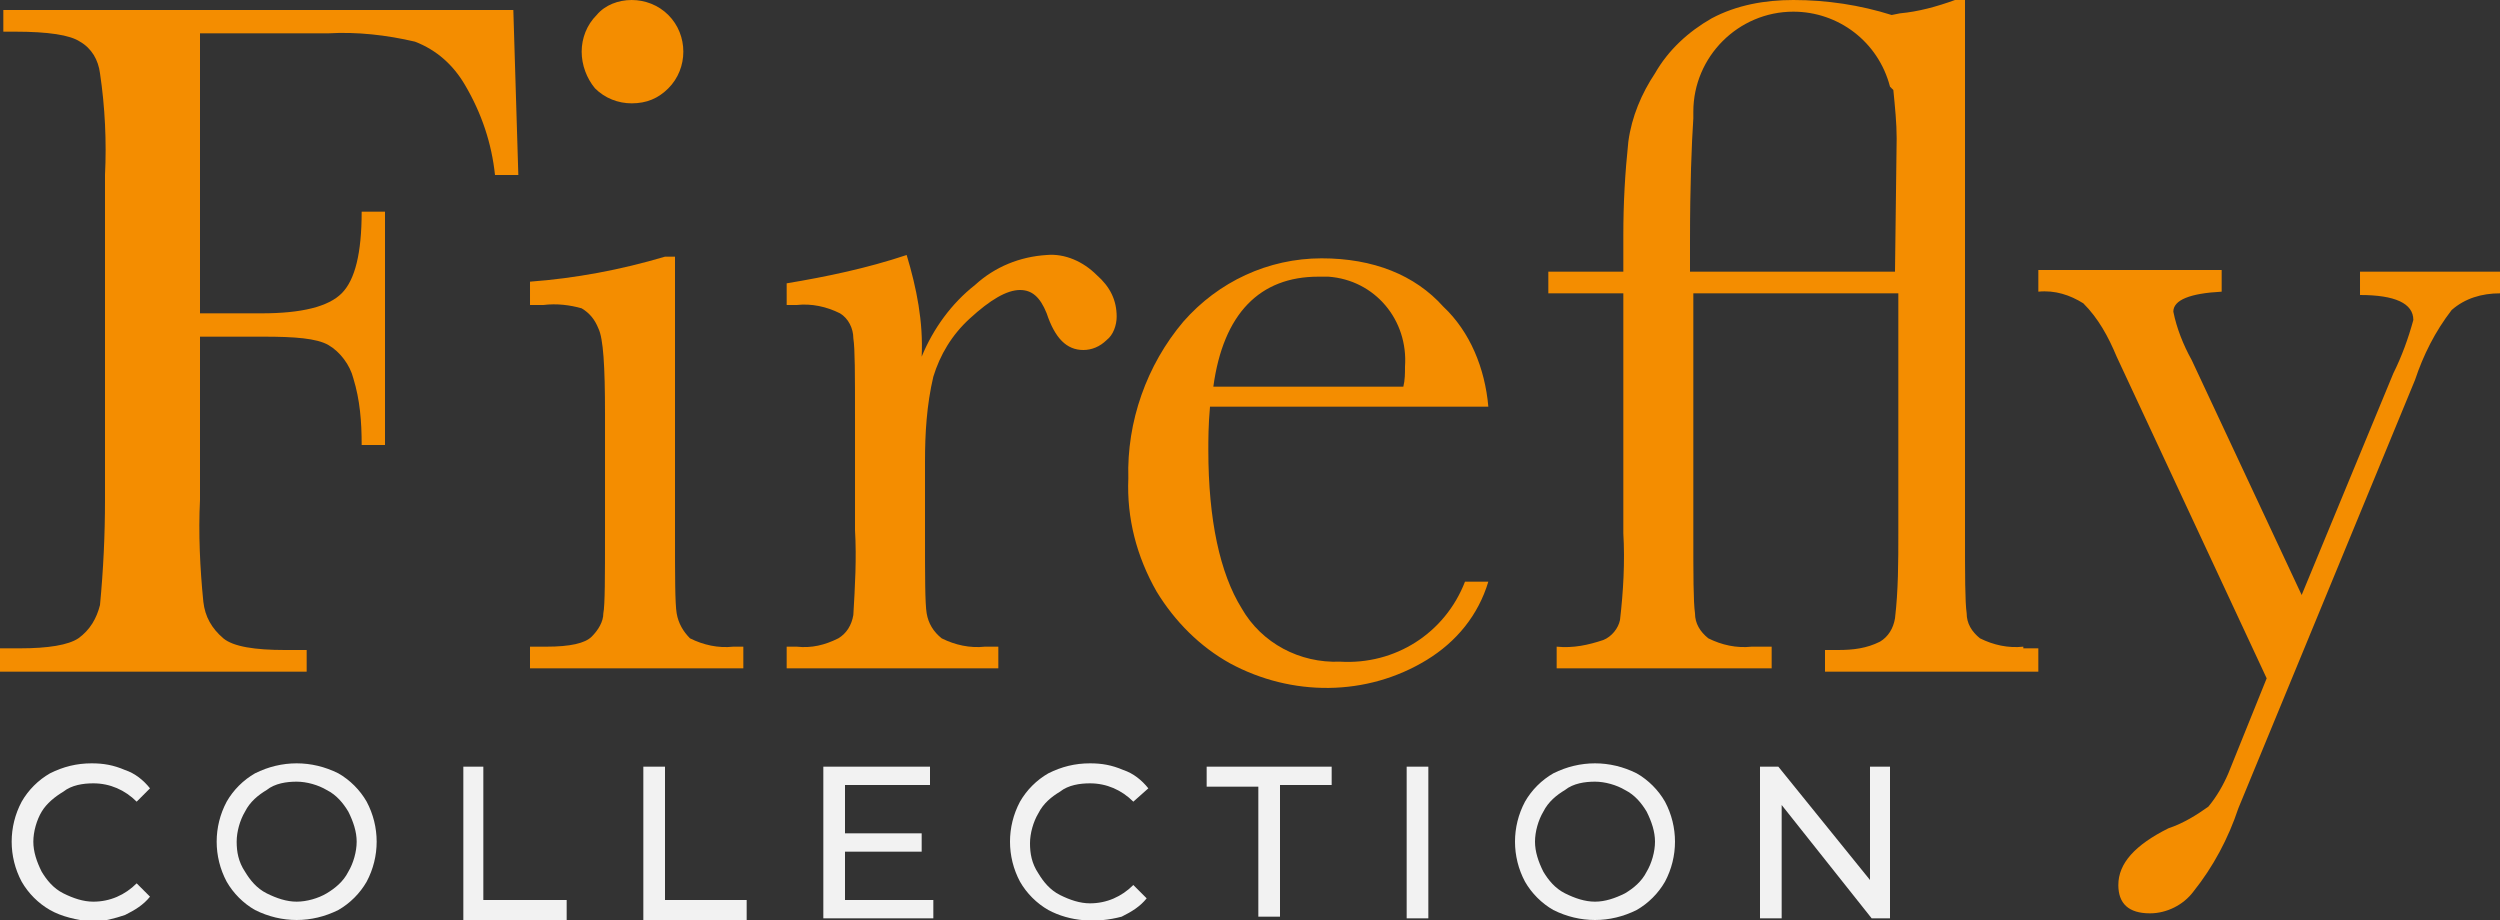<?xml version="1.0" encoding="utf-8"?>
<!-- Generator: Adobe Illustrator 24.1.0, SVG Export Plug-In . SVG Version: 6.00 Build 0)  -->
<svg version="1.1" id="Layer_1" xmlns="http://www.w3.org/2000/svg" xmlns:xlink="http://www.w3.org/1999/xlink" x="0px" y="0px"
	 viewBox="0 0 150 55.2" style="enable-background:new 0 0 150 55.2;" xml:space="preserve">
<rect x="0" y="0" width="150" height="55.2" fill="#333333" stroke="none"/>
<style type="text/css">
	.st0{fill:#F48D00;}
	.st1{fill:#F2F2F2;}
</style>
<g id="Layer_2_1_">
	<g id="Layer_1-2">
		<path class="st0" d="M30.8,0.6l0.3,9.9h-1.4c-0.2-1.9-0.8-3.7-1.8-5.4c-0.7-1.2-1.7-2.1-3-2.6c-1.7-0.4-3.5-0.6-5.2-0.5H12v16.8
			h3.7c2.4,0,4-0.4,4.8-1.2c0.8-0.8,1.2-2.4,1.2-4.9h1.4v14h-1.4c0-1.4-0.1-2.7-0.5-4c-0.2-0.8-0.8-1.6-1.5-2
			c-0.7-0.4-2-0.5-3.9-0.5H12v9.8c-0.1,2,0,4.1,0.2,6.1c0.1,0.9,0.5,1.6,1.2,2.2c0.6,0.5,1.9,0.7,3.7,0.7h1.3v1.3H0v-1.4h1.2
			c1.7,0,2.9-0.2,3.5-0.6c0.7-0.5,1.1-1.2,1.3-2c0.2-2.1,0.3-4.2,0.3-6.3V10.5c0.1-2,0-4.1-0.3-6.1C5.9,3.6,5.5,2.9,4.8,2.5
			C4.2,2.1,2.9,1.9,0.9,1.9H0.2V0.6H30.8z"/>
		<path class="st0" d="M40.5,15.3V32c0,2.6,0,4.2,0.1,4.8c0.1,0.6,0.4,1.1,0.8,1.5c0.8,0.4,1.7,0.6,2.6,0.5h0.6v1.3H31.8v-1.3h1
			c1.4,0,2.3-0.2,2.7-0.6c0.4-0.4,0.7-0.9,0.7-1.4c0.1-0.5,0.1-2.2,0.1-4.8v-7.2c0-2.8-0.1-4.5-0.4-5.1c-0.2-0.5-0.5-0.9-1-1.2
			c-0.7-0.2-1.5-0.3-2.3-0.2h-0.8v-1.4c2.7-0.2,5.4-0.7,8.1-1.5H40.5z M34.9,3.1c0-0.8,0.3-1.6,0.9-2.2C36.3,0.3,37.1,0,37.9,0
			c0.8,0,1.6,0.3,2.2,0.9C40.7,1.5,41,2.3,41,3.1c0,0.8-0.3,1.6-0.9,2.2c-0.6,0.6-1.3,0.9-2.2,0.9c-0.8,0-1.6-0.3-2.2-0.9
			C35.2,4.7,34.9,3.9,34.9,3.1z"/>
		<path class="st0" d="M55.3,21.4c0.7-1.7,1.8-3.2,3.2-4.3c1.2-1.1,2.7-1.7,4.3-1.8c1.1-0.1,2.2,0.4,3,1.2C66.6,17.2,67,18,67,19
			c0,0.5-0.2,1.1-0.6,1.4c-0.4,0.4-0.9,0.6-1.4,0.6c-1,0-1.7-0.7-2.2-2.2c-0.4-1-0.9-1.4-1.6-1.4c-0.8,0-1.8,0.6-3,1.7
			c-1.1,1-1.8,2.2-2.2,3.5c-0.4,1.7-0.5,3.4-0.5,5.1V32c0,2.6,0,4.2,0.1,4.8c0.1,0.6,0.4,1.1,0.9,1.5c0.8,0.4,1.7,0.6,2.6,0.5h0.8
			v1.3H47.2v-1.3h0.6c0.9,0.1,1.7-0.1,2.5-0.5c0.5-0.3,0.8-0.8,0.9-1.4c0.1-1.7,0.2-3.4,0.1-5.1v-6.7c0-2.6,0-4.2-0.1-4.8
			c0-0.6-0.3-1.2-0.8-1.5c-0.8-0.4-1.7-0.6-2.6-0.5h-0.6V17c2.4-0.4,4.8-0.9,7.2-1.7C55,17.3,55.4,19.3,55.3,21.4z"/>
		<path class="st0" d="M89.3,24.4H72.6c-0.1,1.1-0.1,2-0.1,2.6c0,4.2,0.7,7.4,2,9.5c1.2,2.1,3.5,3.3,5.9,3.2
			c3.3,0.2,6.3-1.7,7.5-4.8h1.4c-0.6,2-1.9,3.6-3.7,4.7c-3.6,2.2-8.1,2.2-11.8,0.2c-1.8-1-3.3-2.5-4.4-4.3c-1.2-2.1-1.8-4.4-1.7-6.8
			c-0.1-3.4,1.1-6.8,3.3-9.4c2.1-2.4,5.1-3.8,8.3-3.8c3.1,0,5.6,1,7.3,2.9C88.2,19.9,89.1,22.1,89.3,24.4z M84.2,23.2
			c0.1-0.4,0.1-0.8,0.1-1.2c0.2-2.8-1.8-5.2-4.6-5.4c-0.2,0-0.4,0-0.6,0c-3.5,0-5.7,2.2-6.3,6.6H84.2z"/>
		<path class="st0" d="M138.1,35.7l5.5-13.3c0.5-1,0.9-2.1,1.2-3.2c0-1-1.1-1.5-3.2-1.5v-1.4h8.4v1.3c-1.1,0-2.1,0.3-2.9,1
			c-1,1.3-1.7,2.7-2.2,4.2l-10.6,25.7c-0.6,1.8-1.5,3.5-2.7,5c-0.6,0.8-1.6,1.3-2.6,1.3c-1.3,0-1.9-0.6-1.9-1.7c0-1.3,1-2.4,3-3.4
			c0.9-0.3,1.7-0.8,2.4-1.3c0.5-0.6,0.9-1.3,1.2-2l2.3-5.7l-9-19.3c-0.5-1.2-1.1-2.3-2-3.2c-0.8-0.5-1.7-0.8-2.7-0.7v-1.3h11v1.3
			c-1.9,0.1-2.9,0.5-2.9,1.2c0.2,1,0.6,2,1.1,2.9L138.1,35.7z"/>
		<path class="st0" d="M121.4,38.8c-0.9,0.1-1.8-0.1-2.6-0.5c-0.5-0.4-0.8-0.9-0.8-1.5c-0.1-0.7-0.1-2.3-0.1-4.8V0h-0.6
			c-1.1,0.4-2.2,0.7-3.3,0.8l-0.5,0.1c-1.9-0.6-3.9-0.9-5.9-0.9c-1.7,0-3.4,0.3-4.9,1.1c-1.4,0.8-2.6,1.9-3.4,3.3
			c-0.8,1.2-1.4,2.6-1.6,4.1c-0.2,1.9-0.3,3.7-0.3,5.6v2.2h-4.5v1.3h4.5V32c0.1,1.7,0,3.5-0.2,5.2c-0.1,0.5-0.5,1-1,1.2
			c-0.9,0.3-1.8,0.5-2.8,0.4v1.3h12.9v-1.3h-1.2c-0.9,0.1-1.8-0.1-2.6-0.5c-0.5-0.4-0.8-0.9-0.8-1.5c-0.1-0.7-0.1-2.3-0.1-4.8V17.6
			h12.3V32c0,1.7,0,3.4-0.2,5.1c-0.1,0.6-0.4,1.1-0.9,1.4c-0.8,0.4-1.6,0.5-2.5,0.5h-0.8v1.3h12.8v-1.4H121.4z M113.7,16.3h-12.3
			v-1.8c0-3.4,0.1-5.9,0.2-7.4V6.7c0-3.3,2.7-6,6-6c2.7,0,5.1,1.8,5.8,4.5l0.2,0.2c0.1,1,0.2,2,0.2,2.9L113.7,16.3z"/>
		<path class="st1" d="M3,54.6c-0.7-0.4-1.3-1-1.7-1.7c-0.8-1.5-0.8-3.3,0-4.8c0.4-0.7,1-1.3,1.7-1.7c0.8-0.4,1.6-0.6,2.5-0.6
			c0.7,0,1.3,0.1,2,0.4c0.6,0.2,1.1,0.6,1.5,1.1l-0.8,0.8c-0.7-0.7-1.6-1.1-2.6-1.1c-0.6,0-1.3,0.1-1.8,0.5c-0.5,0.3-1,0.7-1.3,1.2
			c-0.3,0.5-0.5,1.2-0.5,1.8c0,0.6,0.2,1.2,0.5,1.8c0.3,0.5,0.7,1,1.3,1.3c0.6,0.3,1.2,0.5,1.8,0.5c1,0,1.9-0.4,2.6-1.1l0.8,0.8
			c-0.4,0.5-0.9,0.8-1.5,1.1c-0.6,0.2-1.3,0.4-2,0.4C4.6,55.2,3.7,55,3,54.6z"/>
		<path class="st1" d="M15.3,54.6c-0.7-0.4-1.3-1-1.7-1.7c-0.8-1.5-0.8-3.3,0-4.8c0.4-0.7,1-1.3,1.7-1.7c1.6-0.8,3.4-0.8,5,0
			c0.7,0.4,1.3,1,1.7,1.7c0.8,1.5,0.8,3.3,0,4.8c-0.4,0.7-1,1.3-1.7,1.7C18.7,55.4,16.9,55.4,15.3,54.6z M19.6,53.6
			c0.5-0.3,1-0.7,1.3-1.3c0.3-0.5,0.5-1.2,0.5-1.8c0-0.6-0.2-1.2-0.5-1.8c-0.3-0.5-0.7-1-1.3-1.3c-0.5-0.3-1.2-0.5-1.8-0.5
			c-0.6,0-1.3,0.1-1.8,0.5c-0.5,0.3-1,0.7-1.3,1.3c-0.3,0.5-0.5,1.2-0.5,1.8c0,0.6,0.1,1.2,0.5,1.8c0.3,0.5,0.7,1,1.3,1.3
			c0.6,0.3,1.2,0.5,1.8,0.5C18.4,54.1,19.1,53.9,19.6,53.6z"/>
		<path class="st1" d="M27.7,46H29V54H34v1.2h-6.2V46z"/>
		<path class="st1" d="M38.6,46h1.3V54h4.9v1.2h-6.2V46z"/>
		<path class="st1" d="M56,54v1.1h-6.6V46h6.4v1.1h-5.1V50h4.6v1.1h-4.6V54H56z"/>
		<path class="st1" d="M62.9,54.6c-0.7-0.4-1.3-1-1.7-1.7c-0.8-1.5-0.8-3.3,0-4.8c0.4-0.7,1-1.3,1.7-1.7c0.8-0.4,1.6-0.6,2.5-0.6
			c0.7,0,1.3,0.1,2,0.4c0.6,0.2,1.1,0.6,1.5,1.1l-0.9,0.8c-0.7-0.7-1.6-1.1-2.6-1.1c-0.6,0-1.3,0.1-1.8,0.5c-0.5,0.3-1,0.7-1.3,1.3
			c-0.3,0.5-0.5,1.2-0.5,1.8c0,0.6,0.1,1.2,0.5,1.8c0.3,0.5,0.7,1,1.3,1.3c0.6,0.3,1.2,0.5,1.8,0.5c1,0,1.9-0.4,2.6-1.1l0.8,0.8
			c-0.4,0.5-0.9,0.8-1.5,1.1C65.8,55.4,64.2,55.3,62.9,54.6z"/>
		<path class="st1" d="M75.5,47.2h-3.1V46h7.5v1.1h-3.1v7.9h-1.3V47.2z"/>
		<path class="st1" d="M84.4,46h1.3v9.1h-1.3V46z"/>
		<path class="st1" d="M93.2,54.6c-0.7-0.4-1.3-1-1.7-1.7c-0.8-1.5-0.8-3.3,0-4.8c0.4-0.7,1-1.3,1.7-1.7c1.6-0.8,3.4-0.8,5,0
			c0.7,0.4,1.3,1,1.7,1.7c0.8,1.5,0.8,3.3,0,4.8c-0.4,0.7-1,1.3-1.7,1.7C96.6,55.4,94.8,55.4,93.2,54.6z M97.5,53.6
			c0.5-0.3,1-0.7,1.3-1.3c0.3-0.5,0.5-1.2,0.5-1.8c0-0.6-0.2-1.2-0.5-1.8c-0.3-0.5-0.7-1-1.3-1.3c-0.5-0.3-1.2-0.5-1.8-0.5
			c-0.6,0-1.3,0.1-1.8,0.5c-0.5,0.3-1,0.7-1.3,1.3c-0.3,0.5-0.5,1.2-0.5,1.8c0,0.6,0.2,1.2,0.5,1.8c0.3,0.5,0.7,1,1.3,1.3
			c0.6,0.3,1.2,0.5,1.8,0.5C96.3,54.1,96.9,53.9,97.5,53.6L97.5,53.6z"/>
		<path class="st1" d="M113.4,46v9.1h-1.1l-5.4-6.8v6.8h-1.3V46h1.1l5.5,6.8V46H113.4z"/>
	</g>
</g>
</svg>
